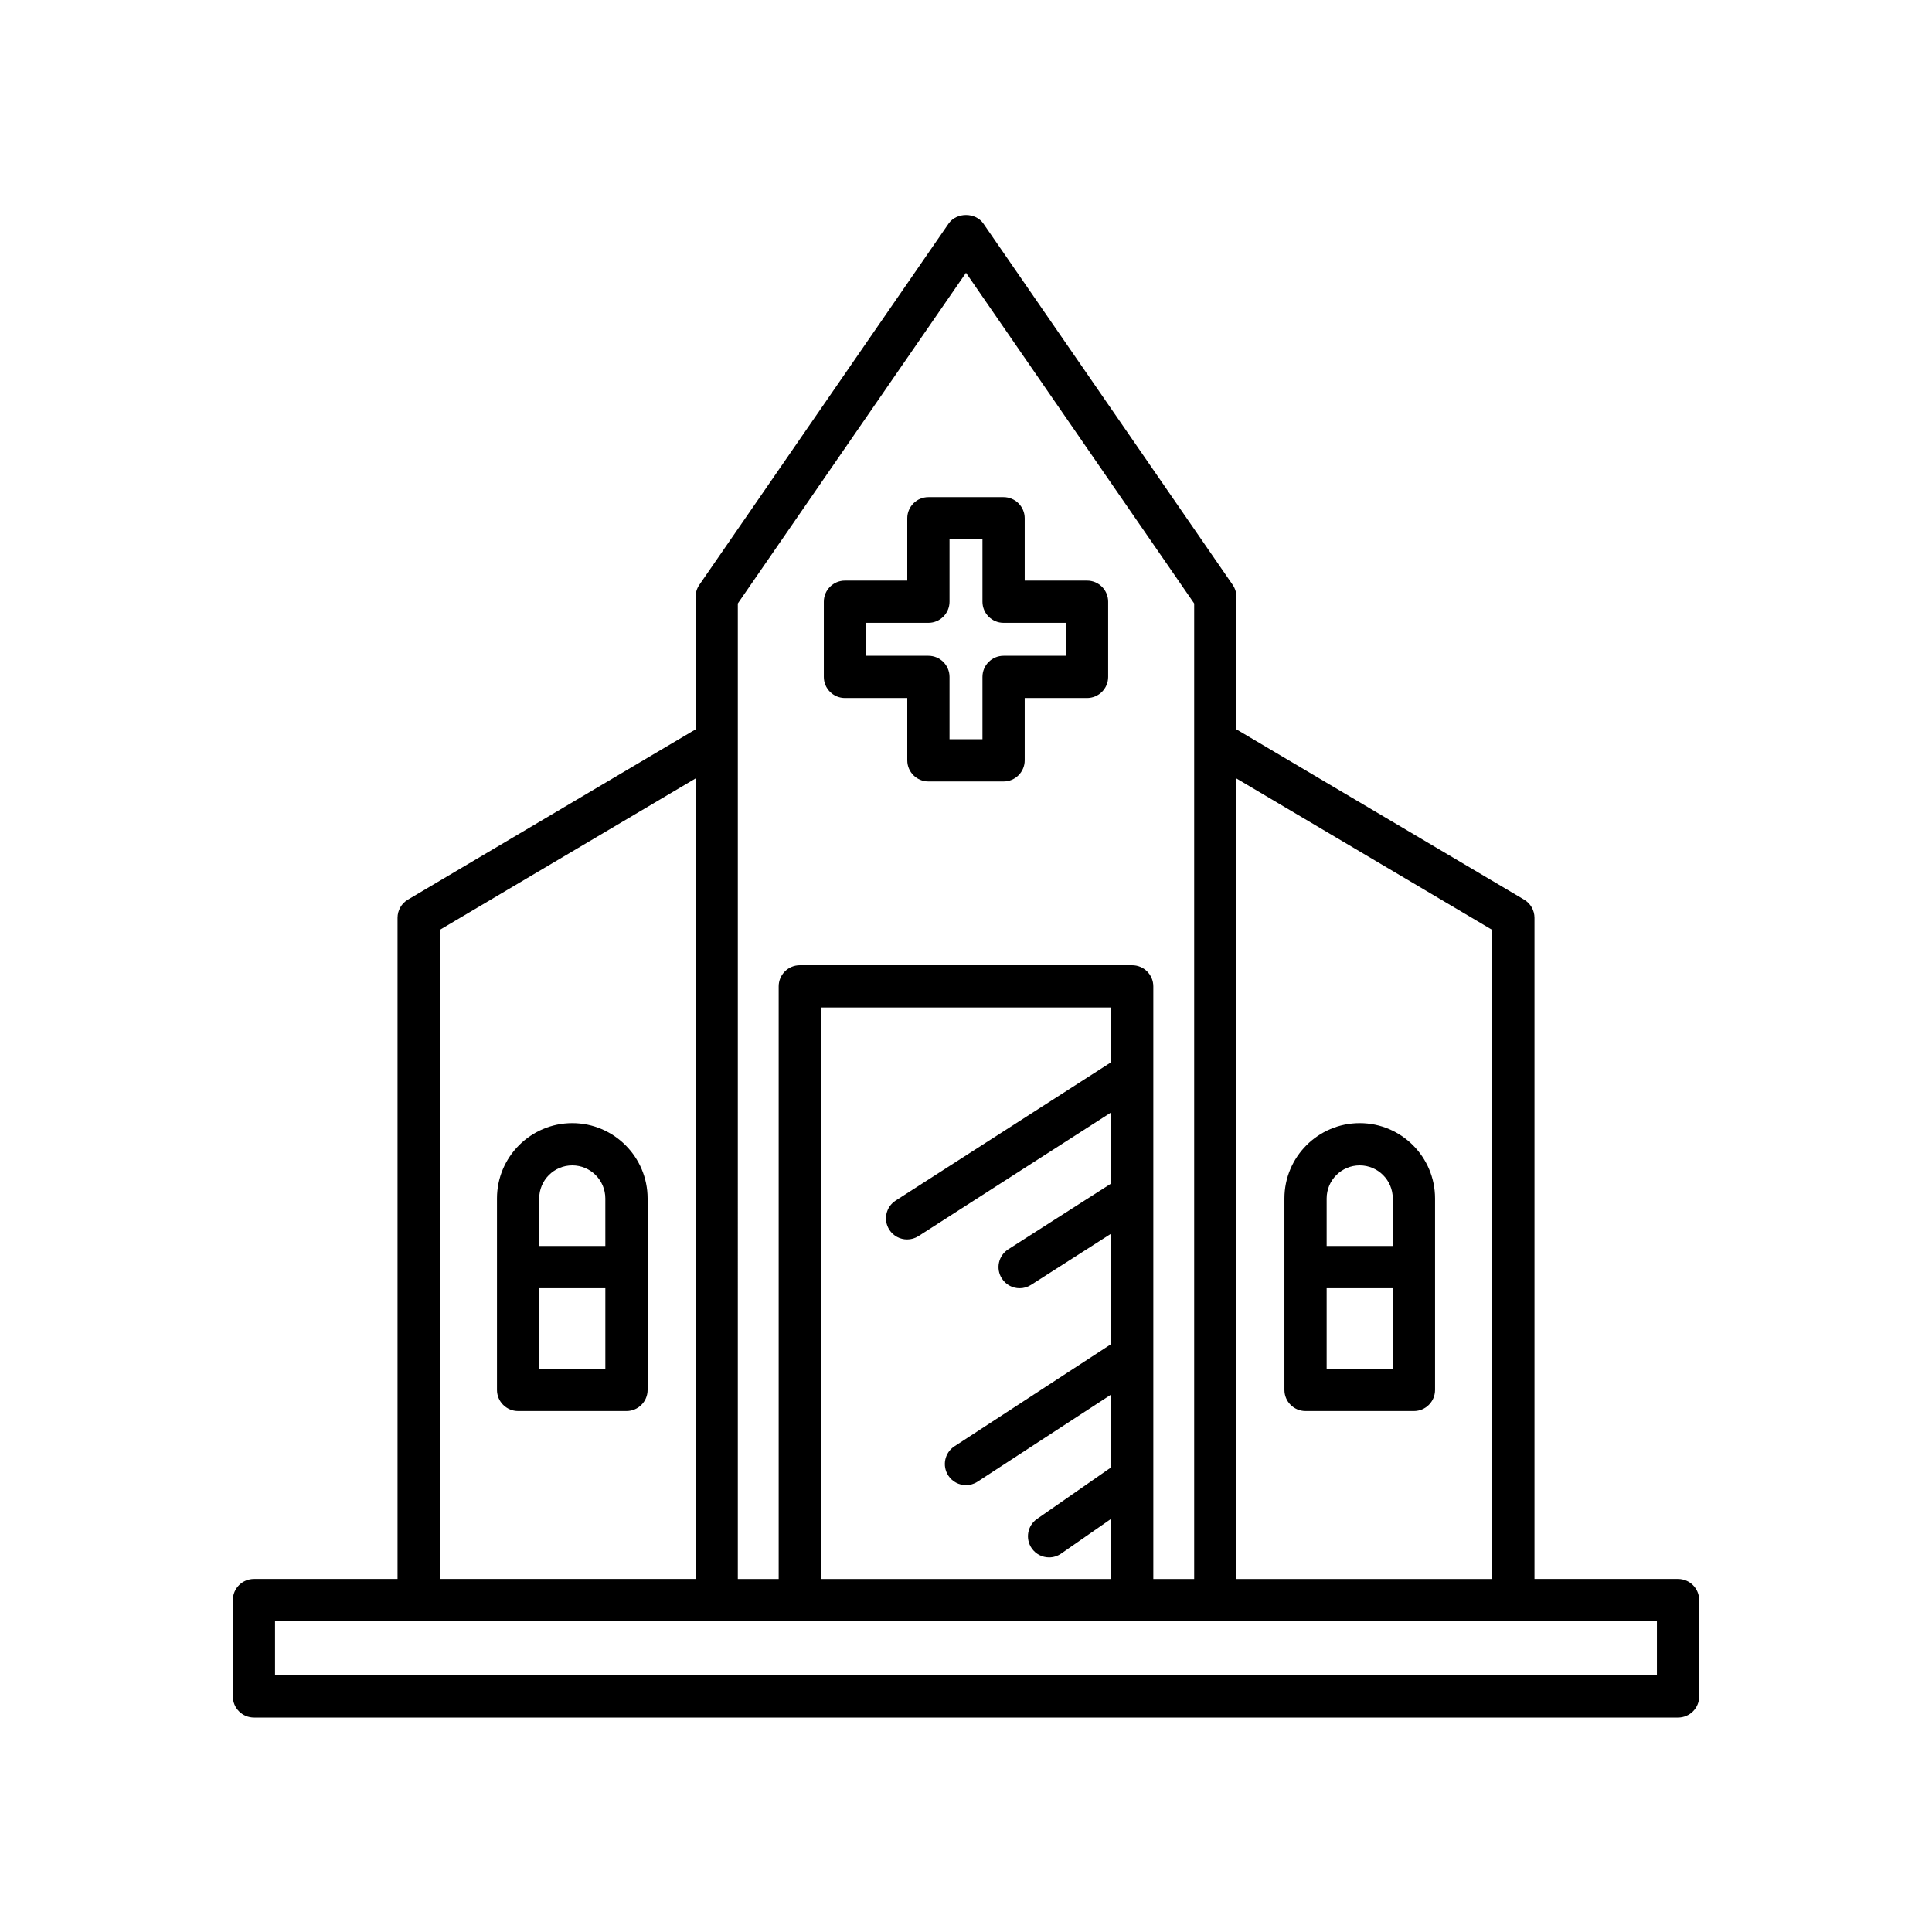 <?xml version="1.0" encoding="UTF-8"?>
<!-- Uploaded to: ICON Repo, www.svgrepo.com, Generator: ICON Repo Mixer Tools -->
<svg fill="#000000" width="800px" height="800px" version="1.1" viewBox="144 144 512 512" xmlns="http://www.w3.org/2000/svg">
 <g>
  <path d="m588.7 562.44h-38.047v-175.21c0-1.98-1.043-3.809-2.746-4.816l-76.242-45.129v-35.109c0-1.133-0.344-2.242-0.988-3.18l-66.07-95.746c-2.094-3.027-7.125-3.027-9.219 0l-66.062 95.746c-0.645 0.934-0.988 2.043-0.988 3.18v35.109l-76.242 45.129c-1.703 1.008-2.746 2.836-2.746 4.816v175.21h-38.047c-3.09 0-5.598 2.508-5.598 5.598v25.531c0 3.09 2.508 5.598 5.598 5.598h377.4c3.09 0 5.598-2.508 5.598-5.598v-25.531c-0.004-3.09-2.508-5.598-5.602-5.598zm-117.04-212.14 67.797 40.133v172.02h-67.797zm-132.13-46.375 60.469-87.633 60.469 87.633v258.52h-10.828v-157.05c0-3.09-2.508-5.598-5.598-5.598h-88.086c-3.09 0-5.598 2.508-5.598 5.598v157.05h-10.828zm40.148 165.97c1.07 1.664 2.871 2.57 4.715 2.57 1.035 0 2.082-0.285 3.019-0.887l51.027-32.762v18.848l-27.242 17.418c-2.606 1.664-3.367 5.125-1.699 7.731 1.066 1.672 2.871 2.582 4.719 2.582 1.031 0 2.078-0.285 3.008-0.883l21.211-13.562v29.273l-41.504 27.066c-2.59 1.688-3.316 5.156-1.629 7.746 1.07 1.645 2.863 2.539 4.691 2.539 1.047 0 2.109-0.293 3.055-0.91l35.387-23.078v19.297l-19.621 13.648c-2.535 1.766-3.164 5.254-1.398 7.793 1.086 1.562 2.828 2.398 4.602 2.398 1.102 0 2.215-0.324 3.191-1.004l13.223-9.199v15.926h-76.879v-151.45h76.891v14.516l-57.078 36.648c-2.602 1.668-3.356 5.133-1.688 7.734zm-119.14-79.465 67.797-40.133v212.14h-67.797zm322.56 197.55h-366.21v-14.336h366.21z"/>
  <path d="m504.34 441.64c-11.004 0-19.957 8.953-19.957 19.957v50.746c0 3.09 2.508 5.598 5.598 5.598h28.723c3.09 0 5.598-2.508 5.598-5.598v-50.746c-0.004-11.004-8.957-19.957-19.961-19.957zm8.762 65.105h-17.527v-21.355h17.527zm0-32.551h-17.527v-12.594c0-4.832 3.93-8.762 8.762-8.762 4.832 0 8.762 3.93 8.762 8.762z"/>
  <path d="m295.66 441.64c-11.004 0-19.957 8.953-19.957 19.957v50.746c0 3.09 2.508 5.598 5.598 5.598h28.723c3.09 0 5.598-2.508 5.598-5.598v-50.746c-0.004-11.004-8.957-19.957-19.961-19.957zm8.762 65.105h-17.527v-21.355h17.527zm0-32.551h-17.527v-12.594c0-4.832 3.93-8.762 8.762-8.762s8.762 3.93 8.762 8.762z"/>
  <path d="m367.92 328.98h16.516v16.516c0 3.09 2.508 5.598 5.598 5.598h19.926c3.09 0 5.598-2.508 5.598-5.598v-16.516h16.516c3.09 0 5.598-2.508 5.598-5.598v-19.922c0-3.09-2.508-5.598-5.598-5.598h-16.516v-16.516c0-3.09-2.508-5.598-5.598-5.598h-19.926c-3.09 0-5.598 2.508-5.598 5.598v16.516h-16.516c-3.09 0-5.598 2.508-5.598 5.598v19.922c0 3.094 2.508 5.598 5.598 5.598zm5.598-19.922h16.516c3.09 0 5.598-2.508 5.598-5.598v-16.516h8.73v16.516c0 3.09 2.508 5.598 5.598 5.598h16.516v8.727h-16.516c-3.09 0-5.598 2.508-5.598 5.598v16.516h-8.73v-16.516c0-3.09-2.508-5.598-5.598-5.598h-16.516z"/>
 </g>
</svg>